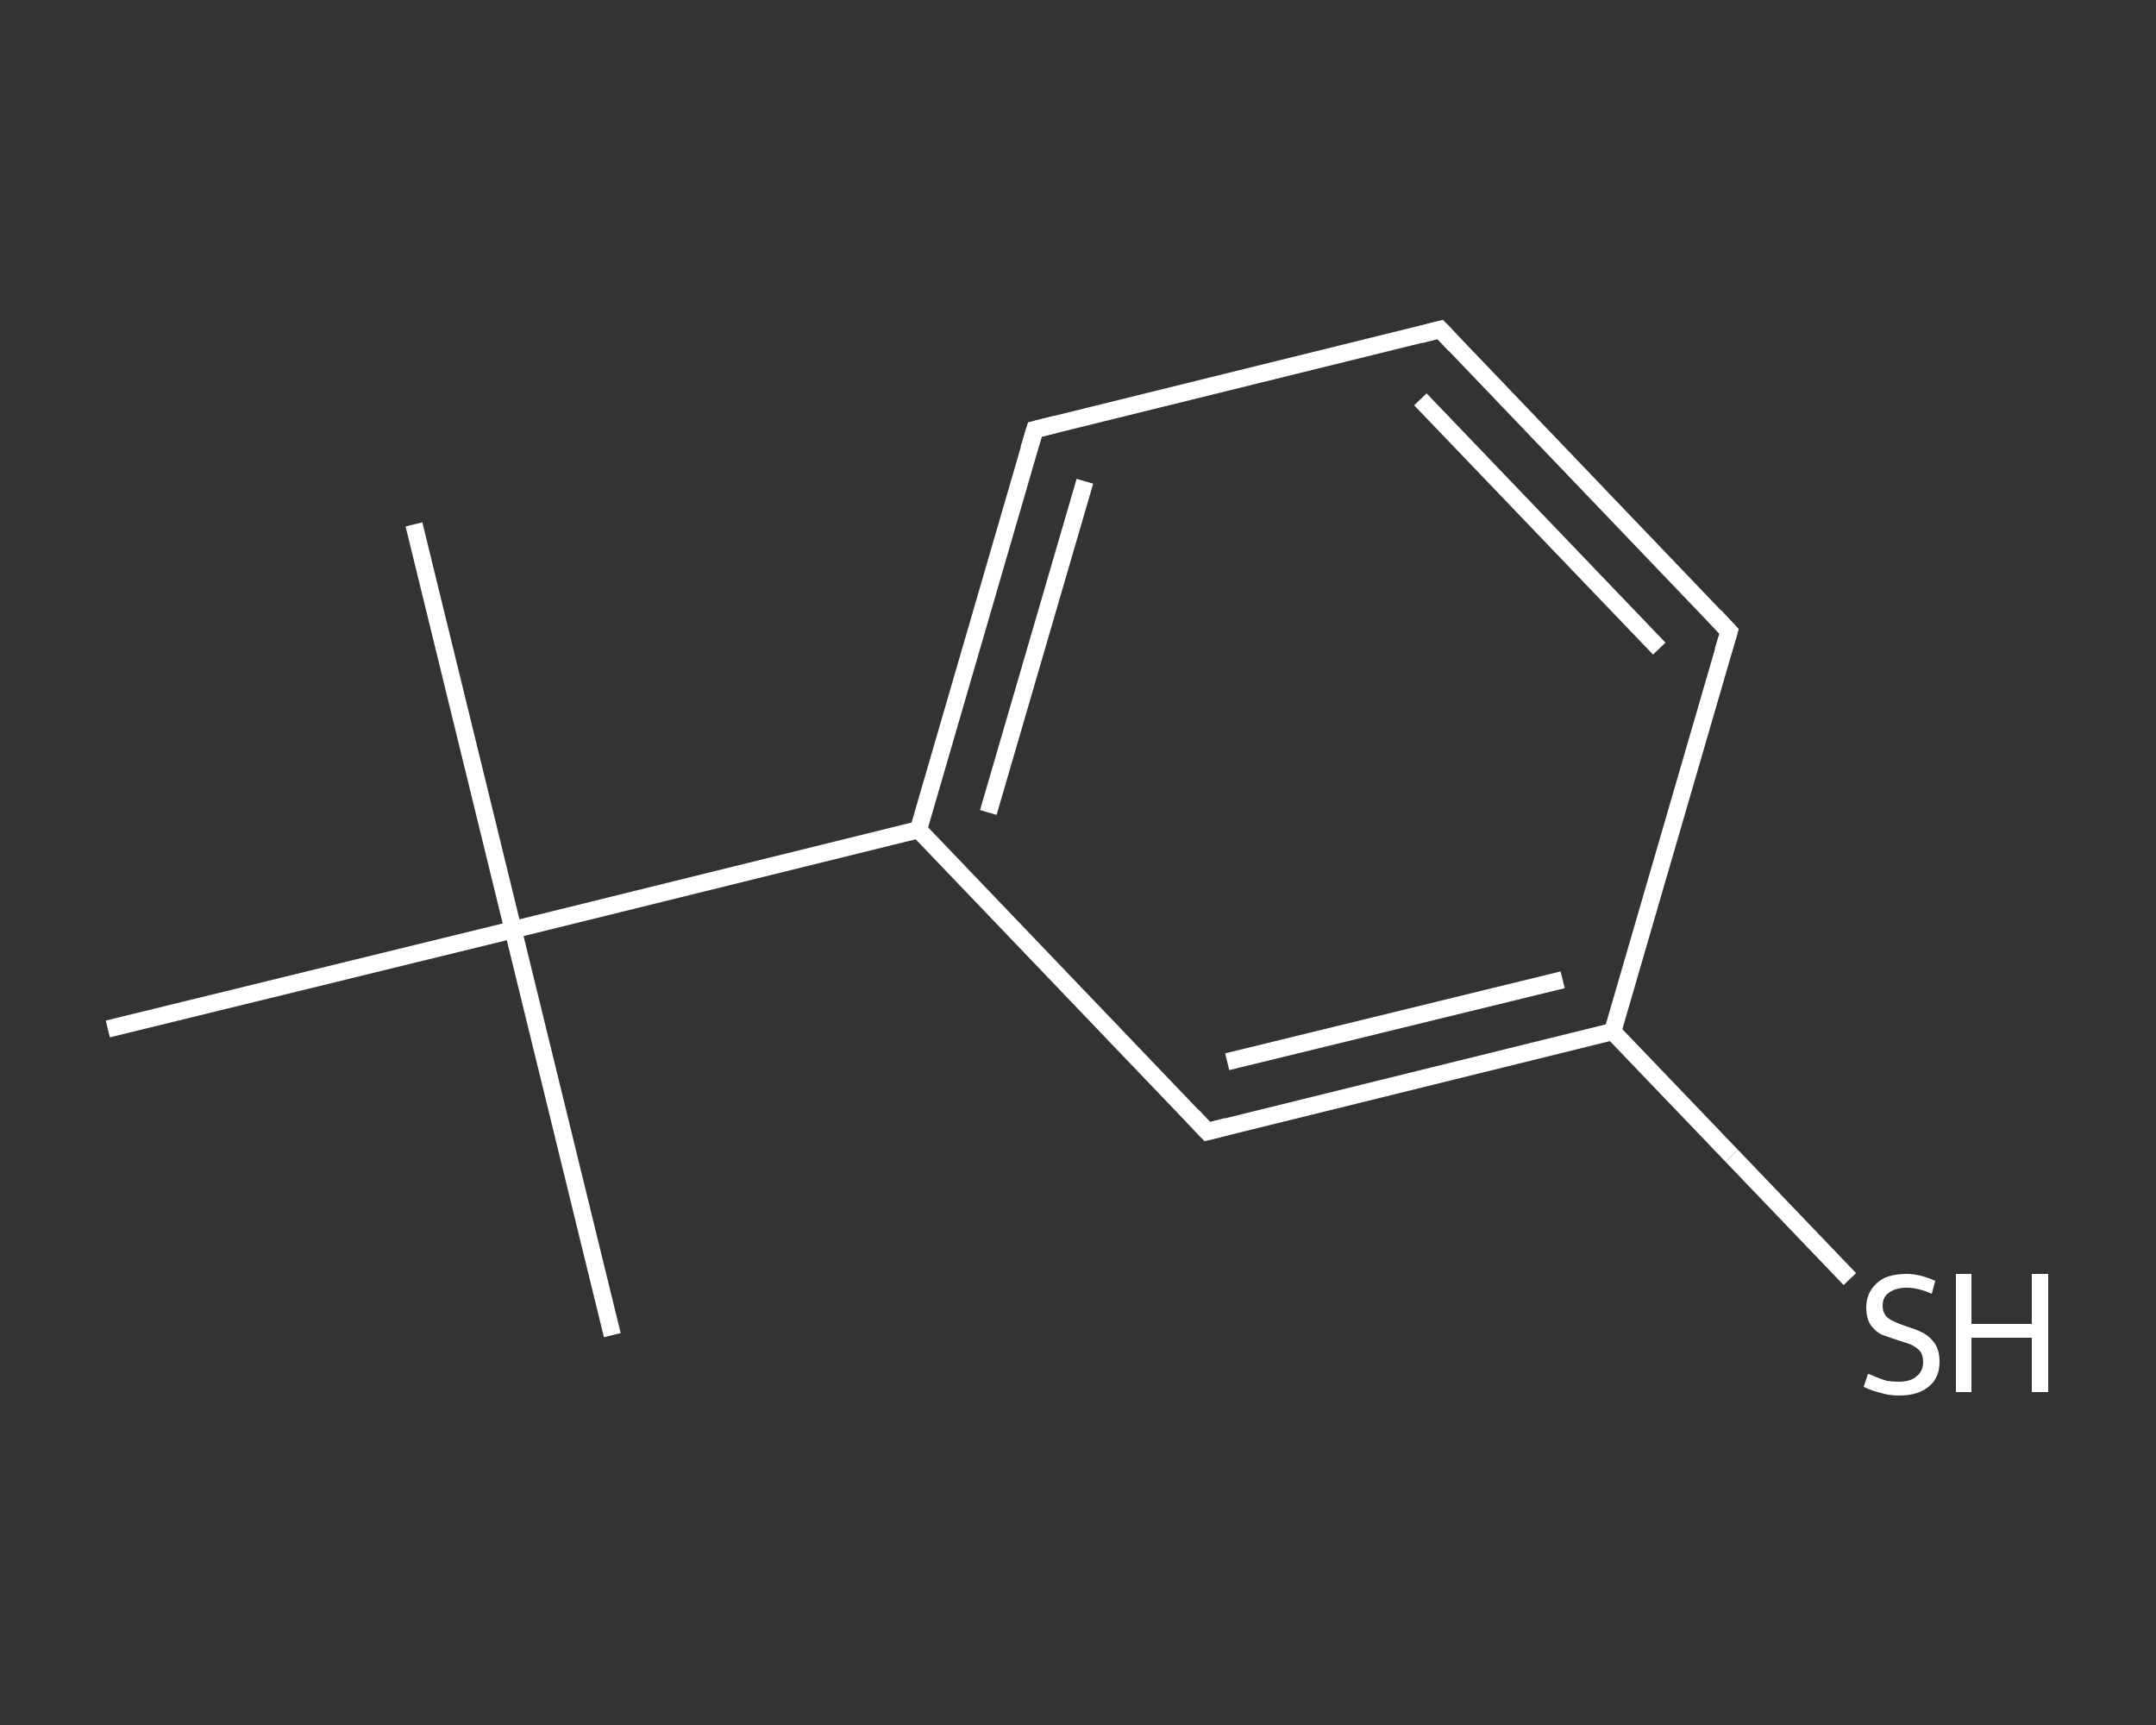 <?xml version='1.0' encoding='iso-8859-1'?>
<svg version='1.1' baseProfile='full'
              xmlns='http://www.w3.org/2000/svg'
                      xmlns:rdkit='http://www.rdkit.org/xml'
                      xmlns:xlink='http://www.w3.org/1999/xlink'
                  xml:space='preserve'
width='250px' height='200px' viewBox='0 0 250 200'>
<rect x="0" y="0" width="250" height="200" fill="#333333" stroke="none"/>
<!-- END OF HEADER -->
<rect style='opacity:1.0;fill:transparent;stroke:none' width='250.0' height='200.0' x='0.0' y='0.0'> </rect>
<path class='bond-0 atom-0 atom-1' d='M 48.0,60.8 L 59.5,107.8' style='fill:none;fill-rule:evenodd;stroke:#FFFFFF;stroke-width:2.0px;stroke-linecap:butt;stroke-linejoin:miter;stroke-opacity:1' />
<path class='bond-1 atom-1 atom-2' d='M 59.5,107.8 L 71.0,154.8' style='fill:none;fill-rule:evenodd;stroke:#FFFFFF;stroke-width:2.0px;stroke-linecap:butt;stroke-linejoin:miter;stroke-opacity:1' />
<path class='bond-2 atom-1 atom-3' d='M 59.5,107.8 L 12.5,119.3' style='fill:none;fill-rule:evenodd;stroke:#FFFFFF;stroke-width:2.0px;stroke-linecap:butt;stroke-linejoin:miter;stroke-opacity:1' />
<path class='bond-3 atom-1 atom-4' d='M 59.5,107.8 L 106.5,96.2' style='fill:none;fill-rule:evenodd;stroke:#FFFFFF;stroke-width:2.0px;stroke-linecap:butt;stroke-linejoin:miter;stroke-opacity:1' />
<path class='bond-4 atom-4 atom-5' d='M 106.5,96.2 L 120.0,49.8' style='fill:none;fill-rule:evenodd;stroke:#FFFFFF;stroke-width:2.0px;stroke-linecap:butt;stroke-linejoin:miter;stroke-opacity:1' />
<path class='bond-4 atom-4 atom-5' d='M 114.6,94.2 L 125.8,55.8' style='fill:none;fill-rule:evenodd;stroke:#FFFFFF;stroke-width:2.0px;stroke-linecap:butt;stroke-linejoin:miter;stroke-opacity:1' />
<path class='bond-5 atom-5 atom-6' d='M 120.0,49.8 L 167.0,38.2' style='fill:none;fill-rule:evenodd;stroke:#FFFFFF;stroke-width:2.0px;stroke-linecap:butt;stroke-linejoin:miter;stroke-opacity:1' />
<path class='bond-6 atom-6 atom-7' d='M 167.0,38.2 L 200.5,73.2' style='fill:none;fill-rule:evenodd;stroke:#FFFFFF;stroke-width:2.0px;stroke-linecap:butt;stroke-linejoin:miter;stroke-opacity:1' />
<path class='bond-6 atom-6 atom-7' d='M 164.7,46.3 L 192.4,75.2' style='fill:none;fill-rule:evenodd;stroke:#FFFFFF;stroke-width:2.0px;stroke-linecap:butt;stroke-linejoin:miter;stroke-opacity:1' />
<path class='bond-7 atom-7 atom-8' d='M 200.5,73.2 L 187.0,119.6' style='fill:none;fill-rule:evenodd;stroke:#FFFFFF;stroke-width:2.0px;stroke-linecap:butt;stroke-linejoin:miter;stroke-opacity:1' />
<path class='bond-8 atom-8 atom-9' d='M 187.0,119.6 L 200.8,134.0' style='fill:none;fill-rule:evenodd;stroke:#FFFFFF;stroke-width:2.0px;stroke-linecap:butt;stroke-linejoin:miter;stroke-opacity:1' />
<path class='bond-8 atom-8 atom-9' d='M 200.8,134.0 L 214.5,148.3' style='fill:none;fill-rule:evenodd;stroke:#FFFFFF;stroke-width:2.0px;stroke-linecap:butt;stroke-linejoin:miter;stroke-opacity:1' />
<path class='bond-9 atom-8 atom-10' d='M 187.0,119.6 L 140.0,131.2' style='fill:none;fill-rule:evenodd;stroke:#FFFFFF;stroke-width:2.0px;stroke-linecap:butt;stroke-linejoin:miter;stroke-opacity:1' />
<path class='bond-9 atom-8 atom-10' d='M 181.2,113.6 L 142.3,123.1' style='fill:none;fill-rule:evenodd;stroke:#FFFFFF;stroke-width:2.0px;stroke-linecap:butt;stroke-linejoin:miter;stroke-opacity:1' />
<path class='bond-10 atom-10 atom-4' d='M 140.0,131.2 L 106.5,96.2' style='fill:none;fill-rule:evenodd;stroke:#FFFFFF;stroke-width:2.0px;stroke-linecap:butt;stroke-linejoin:miter;stroke-opacity:1' />
<path d='M 119.3,52.1 L 120.0,49.8 L 122.4,49.2' style='fill:none;stroke:#FFFFFF;stroke-width:2.0px;stroke-linecap:butt;stroke-linejoin:miter;stroke-opacity:1;' />
<path d='M 164.7,38.8 L 167.0,38.2 L 168.7,40.0' style='fill:none;stroke:#FFFFFF;stroke-width:2.0px;stroke-linecap:butt;stroke-linejoin:miter;stroke-opacity:1;' />
<path d='M 198.8,71.4 L 200.5,73.2 L 199.8,75.5' style='fill:none;stroke:#FFFFFF;stroke-width:2.0px;stroke-linecap:butt;stroke-linejoin:miter;stroke-opacity:1;' />
<path d='M 142.3,130.6 L 140.0,131.2 L 138.3,129.4' style='fill:none;stroke:#FFFFFF;stroke-width:2.0px;stroke-linecap:butt;stroke-linejoin:miter;stroke-opacity:1;' />
<path class='atom-9' d='M 216.6 159.3
Q 216.8 159.3, 217.4 159.6
Q 218.1 159.9, 218.8 160.1
Q 219.5 160.2, 220.2 160.2
Q 221.5 160.2, 222.2 159.6
Q 223.0 159.0, 223.0 157.9
Q 223.0 157.1, 222.6 156.6
Q 222.2 156.2, 221.6 155.9
Q 221.1 155.7, 220.1 155.4
Q 218.9 155.0, 218.1 154.7
Q 217.4 154.3, 216.9 153.6
Q 216.4 152.8, 216.4 151.6
Q 216.4 149.9, 217.6 148.8
Q 218.7 147.7, 221.1 147.7
Q 222.6 147.7, 224.4 148.5
L 224.0 150.0
Q 222.4 149.3, 221.1 149.3
Q 219.8 149.3, 219.0 149.9
Q 218.3 150.4, 218.3 151.4
Q 218.3 152.1, 218.7 152.6
Q 219.1 153.0, 219.6 153.2
Q 220.2 153.5, 221.1 153.8
Q 222.4 154.2, 223.1 154.6
Q 223.8 155.0, 224.3 155.7
Q 224.9 156.5, 224.9 157.9
Q 224.9 159.8, 223.6 160.8
Q 222.4 161.8, 220.2 161.8
Q 219.0 161.8, 218.1 161.5
Q 217.2 161.3, 216.1 160.8
L 216.6 159.3
' fill='#FFFFFF'/>
<path class='atom-9' d='M 226.8 147.7
L 228.6 147.7
L 228.6 153.5
L 235.6 153.5
L 235.6 147.7
L 237.5 147.7
L 237.5 161.4
L 235.6 161.4
L 235.6 155.1
L 228.6 155.1
L 228.6 161.4
L 226.8 161.4
L 226.8 147.7
' fill='#FFFFFF'/>
</svg>
